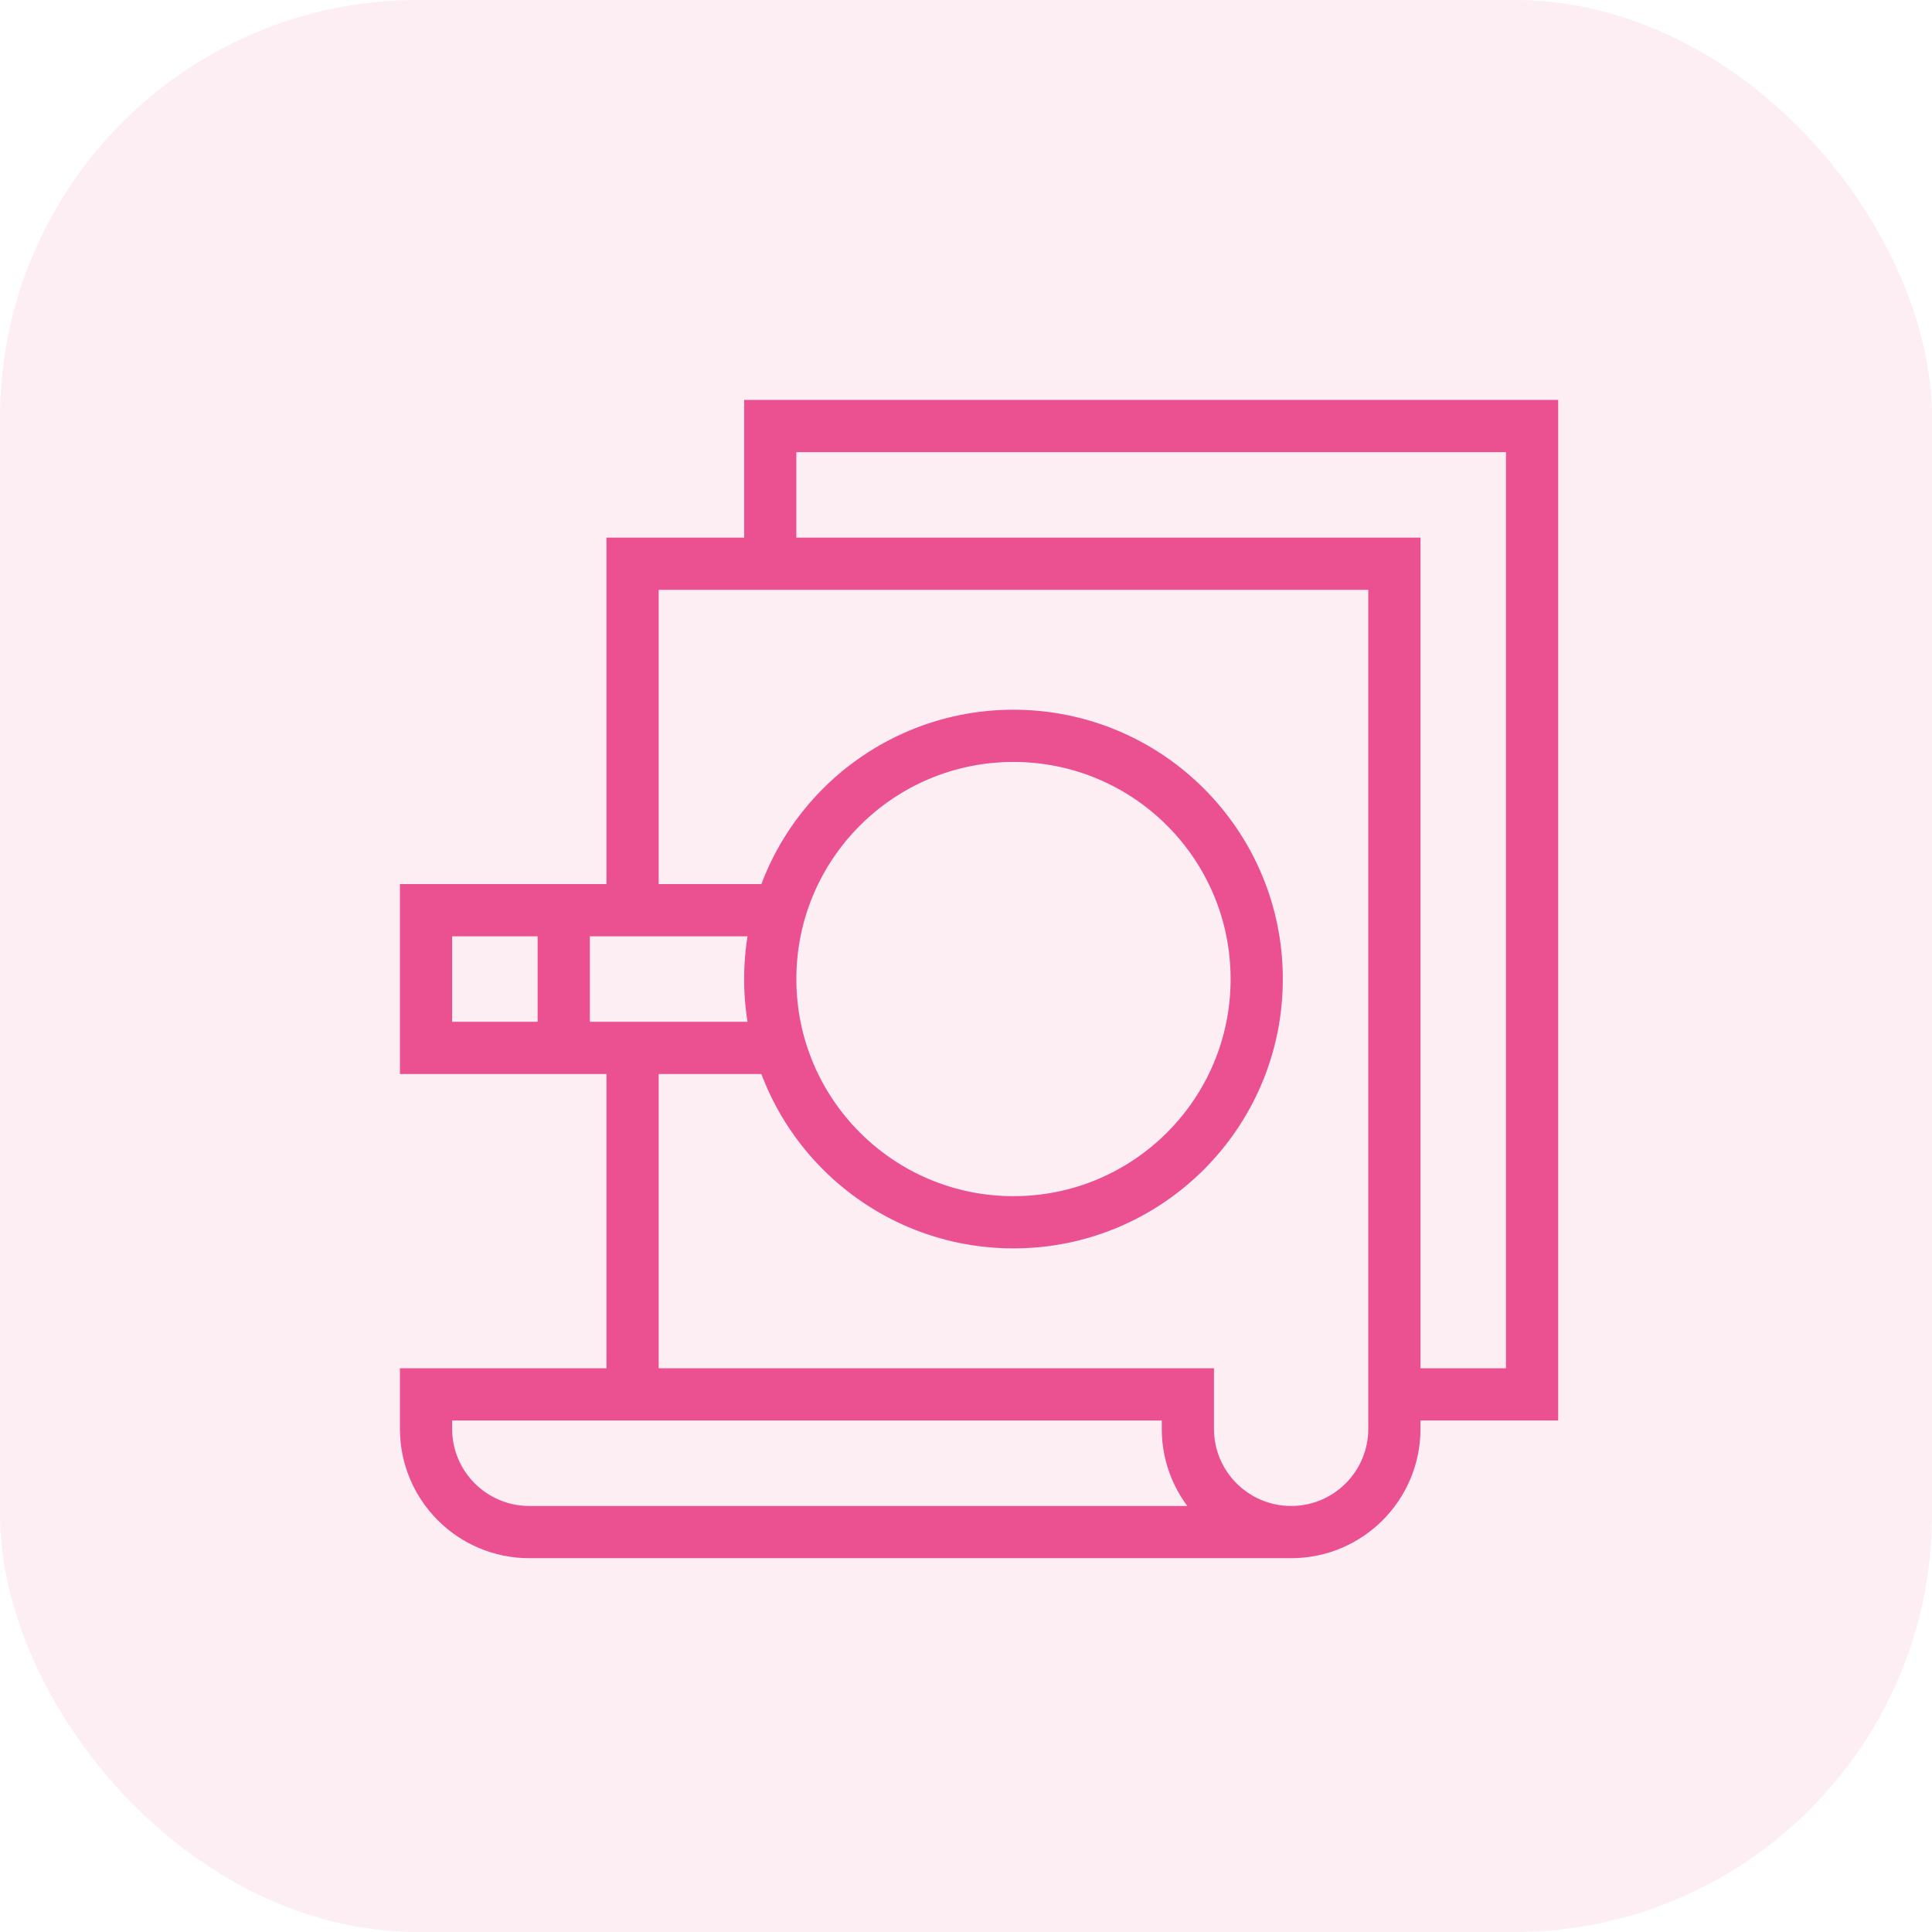 <svg width="74" height="74" viewBox="0 0 74 74" fill="none" xmlns="http://www.w3.org/2000/svg">
<rect opacity="0.1" width="74" height="74" rx="16" fill="#EB5091"/>
<g clip-path="url(#clip0_171_1459)">
<path d="M29.502 21.592V16.318H58.682V53.408H53.408" stroke="#EB5091" stroke-width="2" stroke-miterlimit="10"/>
<path d="M24.229 40.137V53.408" stroke="#EB5091" stroke-width="2" stroke-miterlimit="10"/>
<path d="M49.453 58.682H20.273C18.089 58.682 16.318 56.911 16.318 54.727V53.408H45.498V54.727C45.498 56.911 47.269 58.682 49.453 58.682ZM49.453 58.682C51.638 58.682 53.408 56.911 53.408 54.727V21.592H24.229V34.863" stroke="#EB5091" stroke-width="2" stroke-miterlimit="10"/>
<path d="M21.592 34.863V40.137" stroke="#EB5091" stroke-width="2" stroke-miterlimit="10"/>
<path d="M38.818 46.816C43.964 46.816 48.135 42.645 48.135 37.5C48.135 32.355 43.964 28.184 38.818 28.184C33.673 28.184 29.502 32.355 29.502 37.5C29.502 42.645 33.673 46.816 38.818 46.816Z" stroke="#EB5091" stroke-width="2" stroke-miterlimit="10"/>
<path d="M29.881 40.137H16.318V34.863H29.881" stroke="#EB5091" stroke-width="2" stroke-miterlimit="10"/>
</g>
<defs>
<clipPath id="clip0_171_1459">
<rect width="45" height="45" fill="white" transform="translate(15 15)"/>
</clipPath>
</defs>
</svg>
